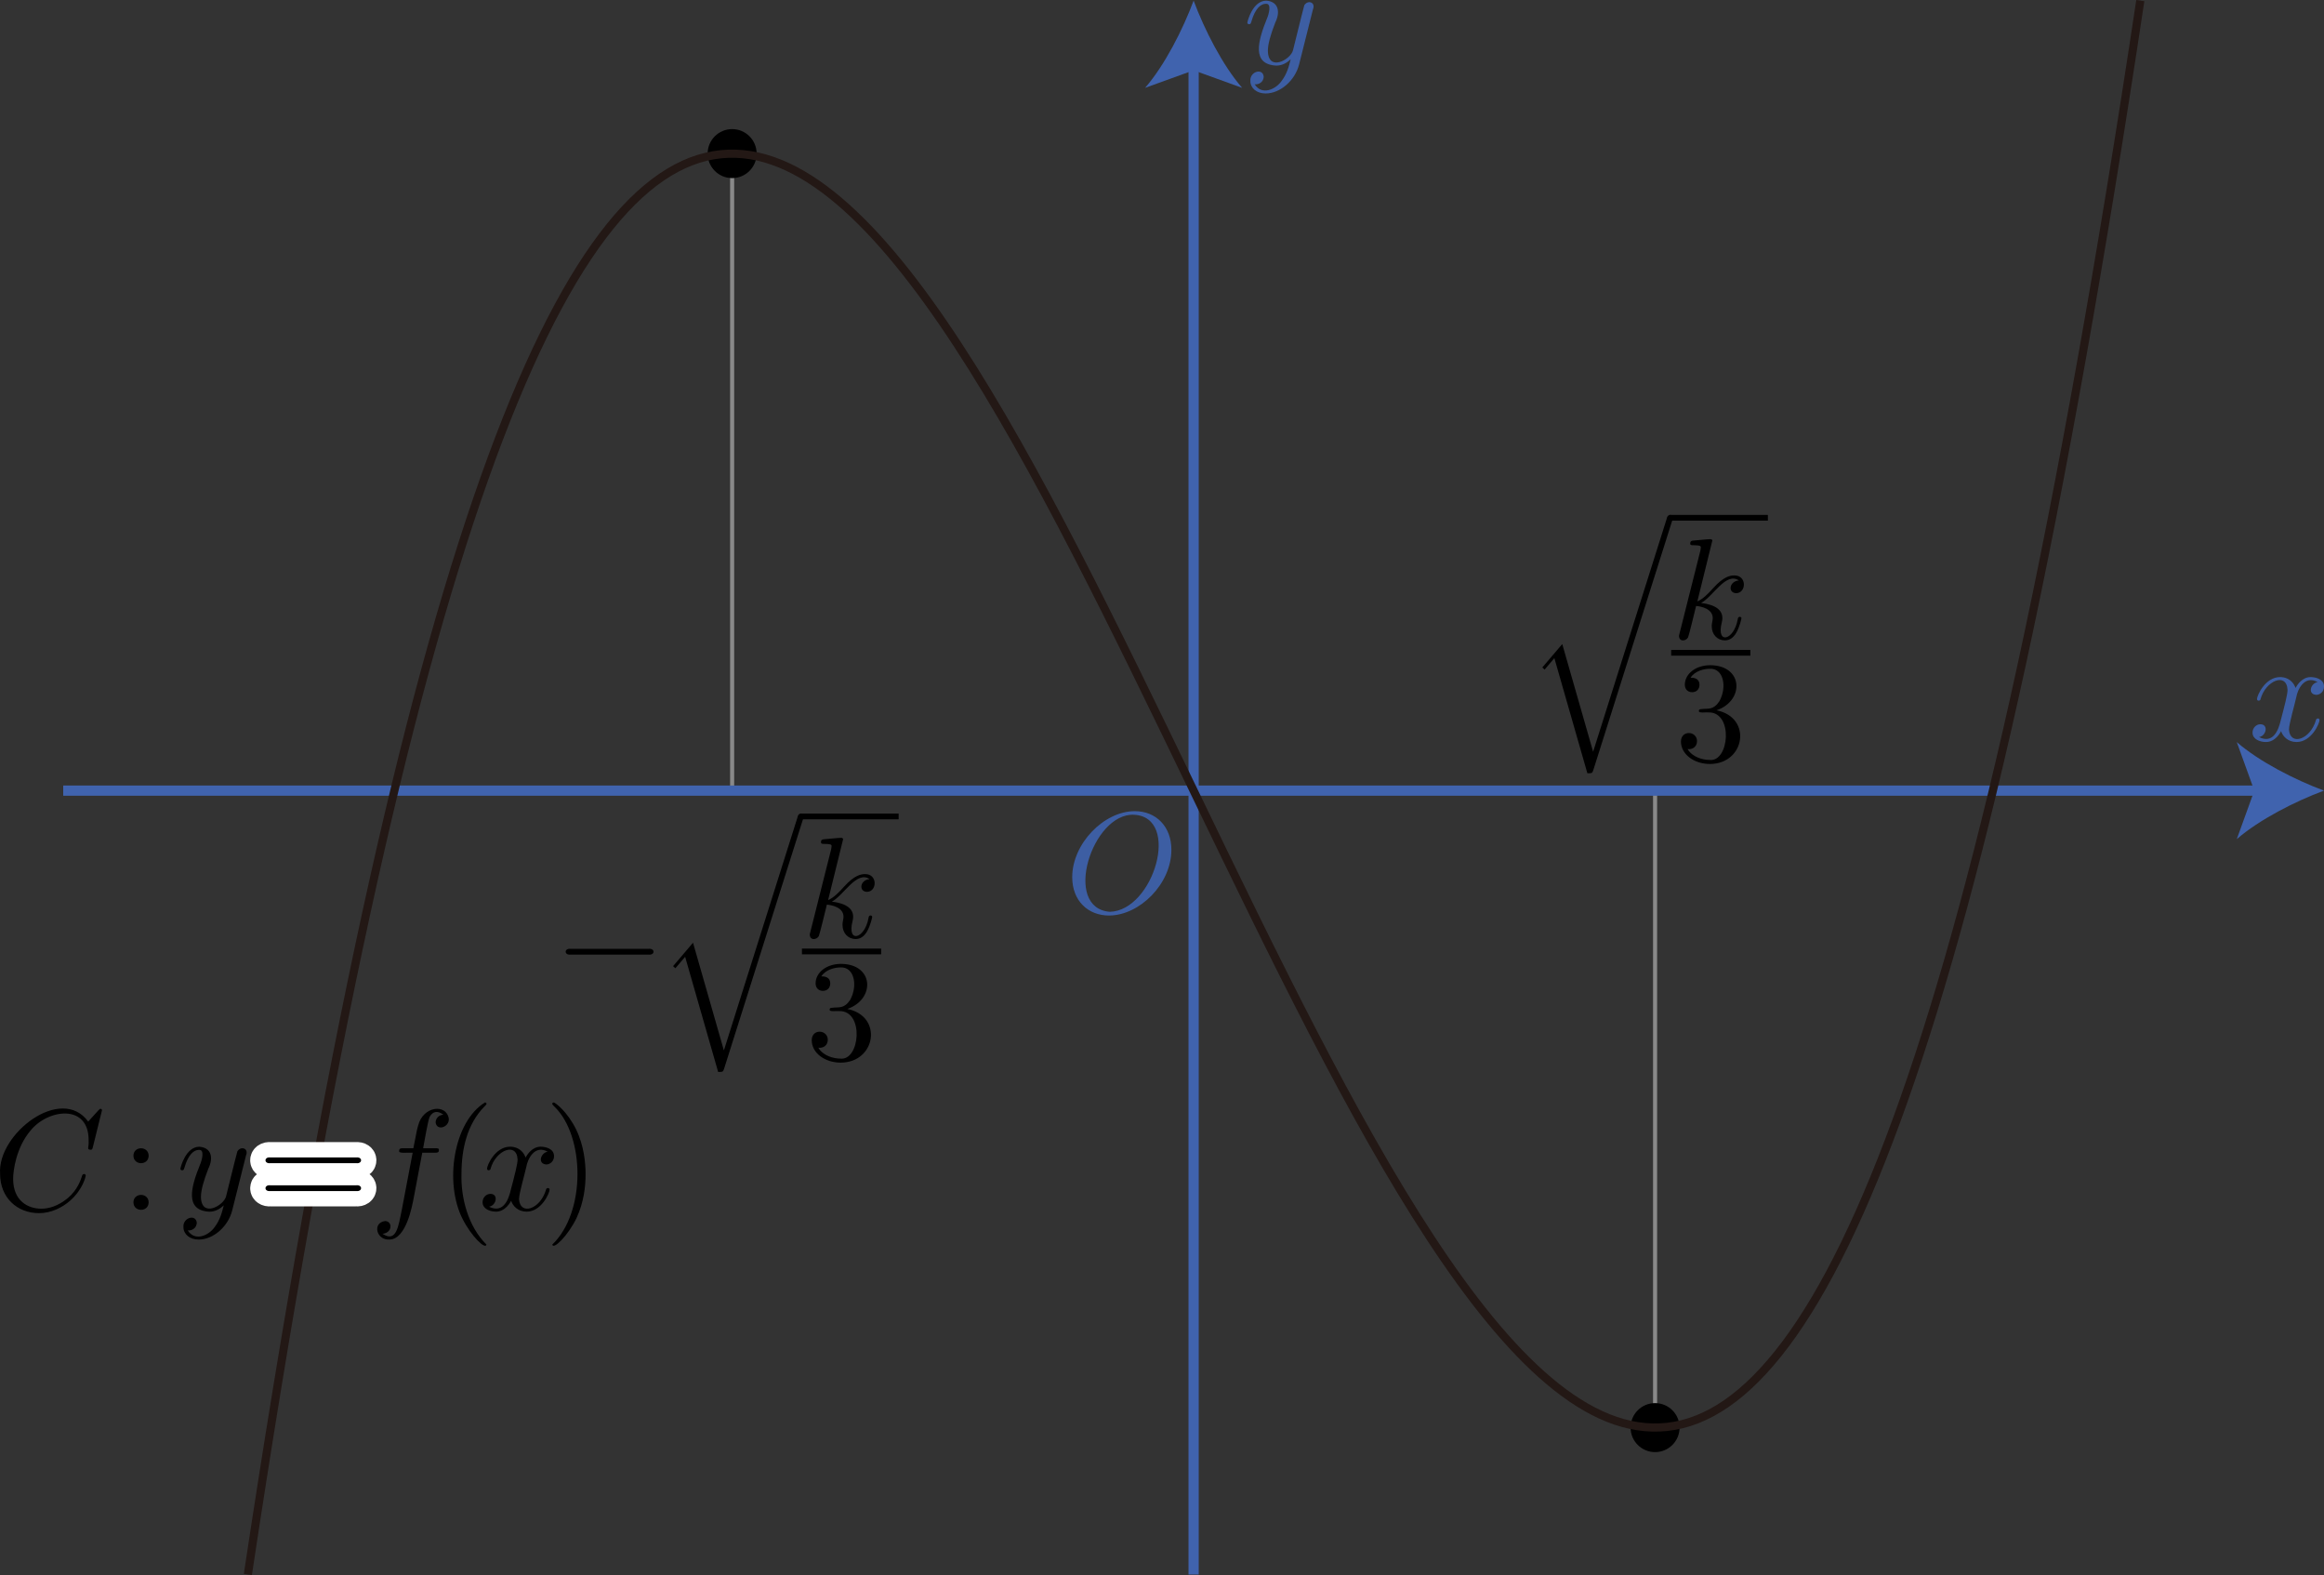 <?xml version="1.0" encoding="UTF-8"?><svg id="_レイヤー_2" xmlns="http://www.w3.org/2000/svg" viewBox="0 0 161.359 109.347"><rect x="0" y="0" width="161.359" height="109.347" fill="#333333" stroke="none"/><g id="Workplace"><g id="_2B_2_01"><g><line x1="114.915" y1="99.105" x2="114.915" y2="54.885" fill="none" stroke="#898989" stroke-miterlimit="10" stroke-width=".283"/><line x1="50.834" y1="10.663" x2="50.834" y2="55.004" fill="none" stroke="#898989" stroke-miterlimit="10" stroke-width=".283"/></g><g><line x1="4.39" y1="54.885" x2="157.082" y2="54.885" fill="none" stroke="#4063ae" stroke-miterlimit="10" stroke-width=".709"/><path d="M161.359,54.885c-2.013,.747-4.509,2.021-6.057,3.37l1.219-3.37-1.219-3.37c1.548,1.349,4.045,2.624,6.057,3.37Z" fill="#4063ae"/></g><g><line x1="82.875" y1="109.305" x2="82.875" y2="4.319" fill="none" stroke="#4063ae" stroke-miterlimit="10" stroke-width=".709"/><path d="M82.875,.042c.747,2.013,2.021,4.509,3.37,6.057l-3.37-1.219-3.37,1.219c1.349-1.548,2.624-4.045,3.37-6.057Z" fill="#4063ae"/></g><path d="M159.436,48.395c.076-.488,.557-1.563,1.485-1.043-.483,.063-.734,.84-.1,.885,.219,0,.538-.18,.538-.579,0-.518-.588-.655-.927-.655-.578,0-.927,.525-1.046,.755-.249-.658-.787-.755-1.076-.755-1.036,0-1.604,1.284-1.604,1.532,.011,.156,.248,.125,.249-.011,.355-1.277,1.811-1.872,1.873-.637,0,.309-.17,.979-.538,2.37-.245,.842-.702,1.281-1.445,.91,.499-.064,.686-.882,.1-.889-.299,0-.548,.259-.548,.579,0,.457,.498,.655,.937,.655,.658,0,1.017-.694,1.046-.755,.119,.367,.478,.755,1.076,.755,1.026,0,1.594-1.284,1.594-1.532-.013-.166-.248-.113-.249,.011-.398,1.371-1.807,1.809-1.873,.647,.004-.401,.406-1.758,.508-2.245" fill="#3d5ea3"/><path d="M91.16,.65c.202-.478-.334-.688-.598-.291-.209,.766-.581,2.323-.787,3.13-.156,.639-1.72,1.523-1.744,.04,0-.457,.17-1.075,.508-1.953,.373-.751,.23-1.466-.618-1.532-.947,0-1.315,1.443-1.315,1.532,0,.101,.1,.101,.12,.101,.1,0,.109-.022,.159-.18,.269-.935,.668-1.234,1.006-1.234,.435-.041,.181,.793,.08,1.014-.641,1.585-1.078,3.184,.638,3.277,.389,0,.728-.169,1.006-.446-.13,.518-.249,1.007-.647,1.532-.392,.553-1.351,1.01-1.854,.212,.307,.032,.615-.171,.628-.529-.063-.629-.977-.359-.927,.298,0,.496,.439,.867,1.056,.867,1.026,0,2.053-.906,2.332-2.032l.957-3.806" fill="#3d5ea3"/><path d="M81.332,58.991c0-1.604-1.056-2.68-2.541-2.68-2.152,0-4.345,2.263-4.345,4.583,0,1.655,1.116,2.662,2.551,2.662,2.113,0,4.335-2.183,4.335-4.565Zm-4.275,4.306c-3.32-.257-1.231-6.868,1.674-6.737,3.284,.161,1.377,6.66-1.674,6.737" fill="#3d5ea3"/><circle cx="50.834" cy="10.663" r="1.701"/><circle cx="114.915" cy="99.105" r="1.701"/><path d="M17.209,109.305C60.994-180.931,104.819,291.016,148.605,.042" fill="none" stroke="#231815" stroke-linejoin="bevel" stroke-width=".567"/><g><path d="M17.081,80.212c.202-.478-.334-.688-.598-.291-.209,.766-.581,2.323-.787,3.13-.156,.639-1.72,1.523-1.744,.04,0-.457,.17-1.075,.508-1.953,.373-.751,.23-1.466-.618-1.532-.947,0-1.315,1.443-1.315,1.532,0,.101,.1,.101,.12,.101,.1,0,.109-.022,.159-.18,.269-.935,.668-1.234,1.006-1.234,.435-.041,.181,.793,.08,1.014-.641,1.585-1.078,3.184,.638,3.277,.389,0,.728-.169,1.006-.446-.13,.518-.249,1.007-.647,1.532-.392,.553-1.351,1.01-1.854,.212,.307,.032,.615-.171,.628-.529-.063-.629-.977-.359-.927,.298,0,.496,.439,.867,1.056,.867,1.026,0,2.053-.906,2.332-2.032l.957-3.806"/><path d="M24.726,80.748c.453,.056,.46-.449,.01-.399h-5.969c-.442-.052-.451,.454,.01,.399,0,0,5.949,0,5.949,0Zm.01,1.935c.442,.052,.45-.454-.01-.399h-5.949c-.452-.056-.46,.449-.01,.399h5.969" fill="#fff" stroke="#fff" stroke-linecap="round" stroke-linejoin="round" stroke-width="2.126"/><path d="M29.319,80.021h.857c.199,0,.299,0,.299-.198,0-.112-.1-.112-.269-.112h-.827l.209-1.137c.04-.209,.179-.917,.239-1.036,.209-.376,.533-.471,.957-.158-.439,.04-.538,.389-.538,.536,.07,.619,.95,.346,.916-.248-.152-1.065-1.794-.904-2.132,.478-.06,.209-.09,.309-.329,1.565h-.687c-.19,0-.299,0-.299,.191-.053,.203,.647,.092,.937,.119,0,0-.748,3.935-.748,3.935-.245,1.181-.375,2.336-1.345,1.694,.69-.059,.716-.869,.179-.885-.908,.119-.603,1.341,.299,1.284,1.187-.005,1.595-2.43,1.684-2.87,0,0,.598-3.158,.598-3.158"/><path d="M33.775,86.399c-1.285-1.276-1.779-3.265-1.734-4.885,0-1.734,.379-3.467,1.604-4.712,.178-.155,.171-.237,.03-.27-2.179,1.331-2.845,5.567-1.554,8.094,.602,1.188,1.581,2.148,1.654,1.774"/><path d="M36.546,80.996c.076-.488,.557-1.563,1.484-1.043-.483,.063-.734,.84-.1,.885,.219,0,.538-.18,.538-.579,0-.518-.588-.655-.927-.655-.578,0-.927,.525-1.046,.755-.249-.658-.787-.755-1.076-.755-1.036,0-1.604,1.284-1.604,1.532,.011,.156,.248,.125,.249-.011,.355-1.277,1.811-1.872,1.873-.637,0,.309-.17,.979-.538,2.37-.245,.842-.702,1.281-1.445,.91,.499-.064,.686-.882,.1-.889-.299,0-.548,.259-.548,.579,0,.457,.498,.655,.937,.655,.658,0,1.017-.694,1.046-.755,.119,.367,.478,.755,1.076,.755,1.026,0,1.594-1.284,1.594-1.532-.013-.166-.248-.113-.249,.011-.398,1.371-1.807,1.809-1.873,.647,.004-.401,.406-1.758,.508-2.245"/><path d="M40.658,81.514c0-.777-.11-1.982-.657-3.108-.598-1.227-1.455-1.874-1.555-1.874-.16,.043-.139,.123,.09,.331,2.054,2.041,2.168,7.264-.189,9.536,.069,.386,1.098-.626,1.684-1.845,.508-1.094,.628-2.201,.628-3.04"/><path d="M24.726,80.748c.453,.056,.46-.449,.01-.399h-5.969c-.442-.052-.451,.454,.01,.399,0,0,5.949,0,5.949,0Zm.01,1.935c.442,.052,.45-.454-.01-.399h-5.949c-.452-.056-.46,.449-.01,.399h5.969"/><path d="M7.081,77.073c0-.032-.02-.101-.109-.101-.03,0-.04,.011-.15,.119l-.698,.77c-1.862-2.567-6.314,.839-6.118,3.626-0,1.644,1.176,2.73,2.7,2.73,.867,0,1.625-.399,2.152-.856,.927-.817,1.096-1.727,1.096-1.755-.015-.155-.231-.123-.249,0-.09,.288-.319,.996-1.006,1.575-.688,.558-1.315,.727-1.834,.727-.897,0-1.953-.518-1.953-2.072,0-.568,.209-2.183,1.206-3.349,1.198-1.499,4.08-1.899,4.036,.72,.03,.438-.153,.59,.12,.608,.13,0,.13-.022,.179-.202l.628-2.54"/><path d="M10.321,80.231c-.007-.69-1.05-.69-1.056,0,.007,.69,1.05,.69,1.056,0Zm0,3.237c-.007-.69-1.05-.69-1.056,0,.005,.691,1.051,.691,1.056,0"/></g><g><path d="M45.021,66.268c.469,.058,.479-.456,0-.399,0,0-5.391,0-5.391,0-.474-.058-.474,.456,0,.399,0,0,5.391,0,5.391,0"/><path d="M50.26,72.919l-2.142-7.475-1.385,1.626,.159,.147,.678-.795,2.292,7.993c.329,0,.339,0,.418-.241l5.471-17.299c.203-.442-.316-.554-.378-.14,0,0-5.112,16.183-5.112,16.183"/><line x1="55.6" y1="56.678" x2="62.394" y2="56.678" fill="none" stroke="#000" stroke-miterlimit="10" stroke-width=".399"/><g><path d="M58.539,58.274c0-.011,0-.112-.13-.112-.229,0-.957,.083-1.216,.101-.08,.011-.19,.021-.19,.201,0,.119,.09,.119,.239,.119,.624,.014,.496,.071,.468,.367,0,0-1.445,5.741-1.445,5.741-.04,.14-.04,.158-.04,.22,.042,.409,.499,.315,.628,.068,.05-.09,.498-1.932,.558-2.18,.339,.029,1.156,.187,1.156,.845,0,.159-.079,.394-.07,.558,0,.59,.399,.986,.916,.986,.299,0,.568-.158,.787-.525,.249-.439,.359-.989,.359-1.007,.014-.113-.239-.194-.259,.079-.257,1.451-1.505,1.778-1.106,.209,.22-.85-.449-1.23-1.435-1.356,.816-.418,1.72-2.175,2.62-1.561-.677,.058-.771,.861-.189,.885,.718-.007,.763-1.246-.13-1.234-.279,0-.737,.079-1.455,.874-.339,.381-.727,.777-1.106,.928l1.036-4.205"/><line x1="55.68" y1="66.05" x2="61.18" y2="66.05" fill="none" stroke="#000" stroke-miterlimit="10" stroke-width=".399"/><path d="M58.832,70.042c1.948-.669,1.861-3.118-.439-3.13-1.006,0-1.764,.597-1.764,1.356,0,.327,.219,.518,.508,.518,.309,0,.508-.219,.508-.507,0-.5-.468-.5-.618-.5,.309-.489,.967-.619,1.325-.619,.946-.059,1.233,1.227,.678,2.252-.434,.643-.779,.481-1.276,.55-.08,.007-.15,.018-.15,.119-.043,.182,.503,.085,.678,.108,1.737-.023,1.431,3.47,.06,3.299-.428,0-1.176-.169-1.524-.755,.349,.05,.657-.169,.657-.55-.004-.715-1.102-.791-1.116,.021,0,.906,.927,1.565,2.013,1.565,2.44-.006,2.962-3.224,.459-3.727"/></g></g><g><path d="M110.612,52.185l-2.142-7.475-1.385,1.626,.159,.147,.678-.795,2.292,7.993c.329,0,.339,0,.418-.241l5.471-17.299c.203-.442-.316-.554-.378-.14,0,0-5.112,16.183-5.112,16.183"/><line x1="115.952" y1="35.944" x2="122.746" y2="35.944" fill="none" stroke="#000" stroke-miterlimit="10" stroke-width=".399"/><g><path d="M118.891,37.541c0-.011,0-.112-.13-.112-.229,0-.957,.083-1.216,.101-.08,.011-.19,.021-.19,.201,0,.119,.09,.119,.239,.119,.624,.014,.496,.071,.468,.367,0,0-1.445,5.741-1.445,5.741-.04,.14-.04,.158-.04,.22,.042,.409,.499,.315,.628,.068,.05-.09,.498-1.932,.558-2.18,.339,.029,1.156,.187,1.156,.845,0,.159-.079,.394-.07,.558,0,.59,.399,.986,.916,.986,.299,0,.568-.158,.787-.525,.249-.439,.359-.989,.359-1.007,.014-.113-.239-.194-.259,.079-.257,1.451-1.505,1.778-1.106,.209,.22-.85-.449-1.23-1.435-1.356,.816-.418,1.72-2.175,2.62-1.561-.677,.058-.771,.861-.189,.885,.718-.007,.763-1.246-.13-1.234-.279,0-.737,.079-1.455,.874-.339,.381-.727,.777-1.106,.928l1.036-4.205"/><line x1="116.032" y1="45.317" x2="121.532" y2="45.317" fill="none" stroke="#000" stroke-miterlimit="10" stroke-width=".399"/><path d="M119.184,49.309c1.948-.669,1.861-3.118-.439-3.13-1.006,0-1.764,.597-1.764,1.356,0,.327,.219,.518,.508,.518,.309,0,.508-.219,.508-.507,0-.5-.468-.5-.618-.5,.309-.489,.967-.619,1.325-.619,.946-.059,1.233,1.227,.678,2.252-.434,.643-.779,.481-1.276,.55-.08,.007-.15,.018-.15,.119-.043,.182,.503,.085,.678,.108,1.737-.023,1.431,3.47,.06,3.299-.428,0-1.176-.169-1.524-.755,.349,.05,.657-.169,.657-.55-.004-.715-1.102-.791-1.116,.021,0,.906,.927,1.565,2.013,1.565,2.44-.006,2.962-3.224,.459-3.727"/></g></g></g></g></svg>